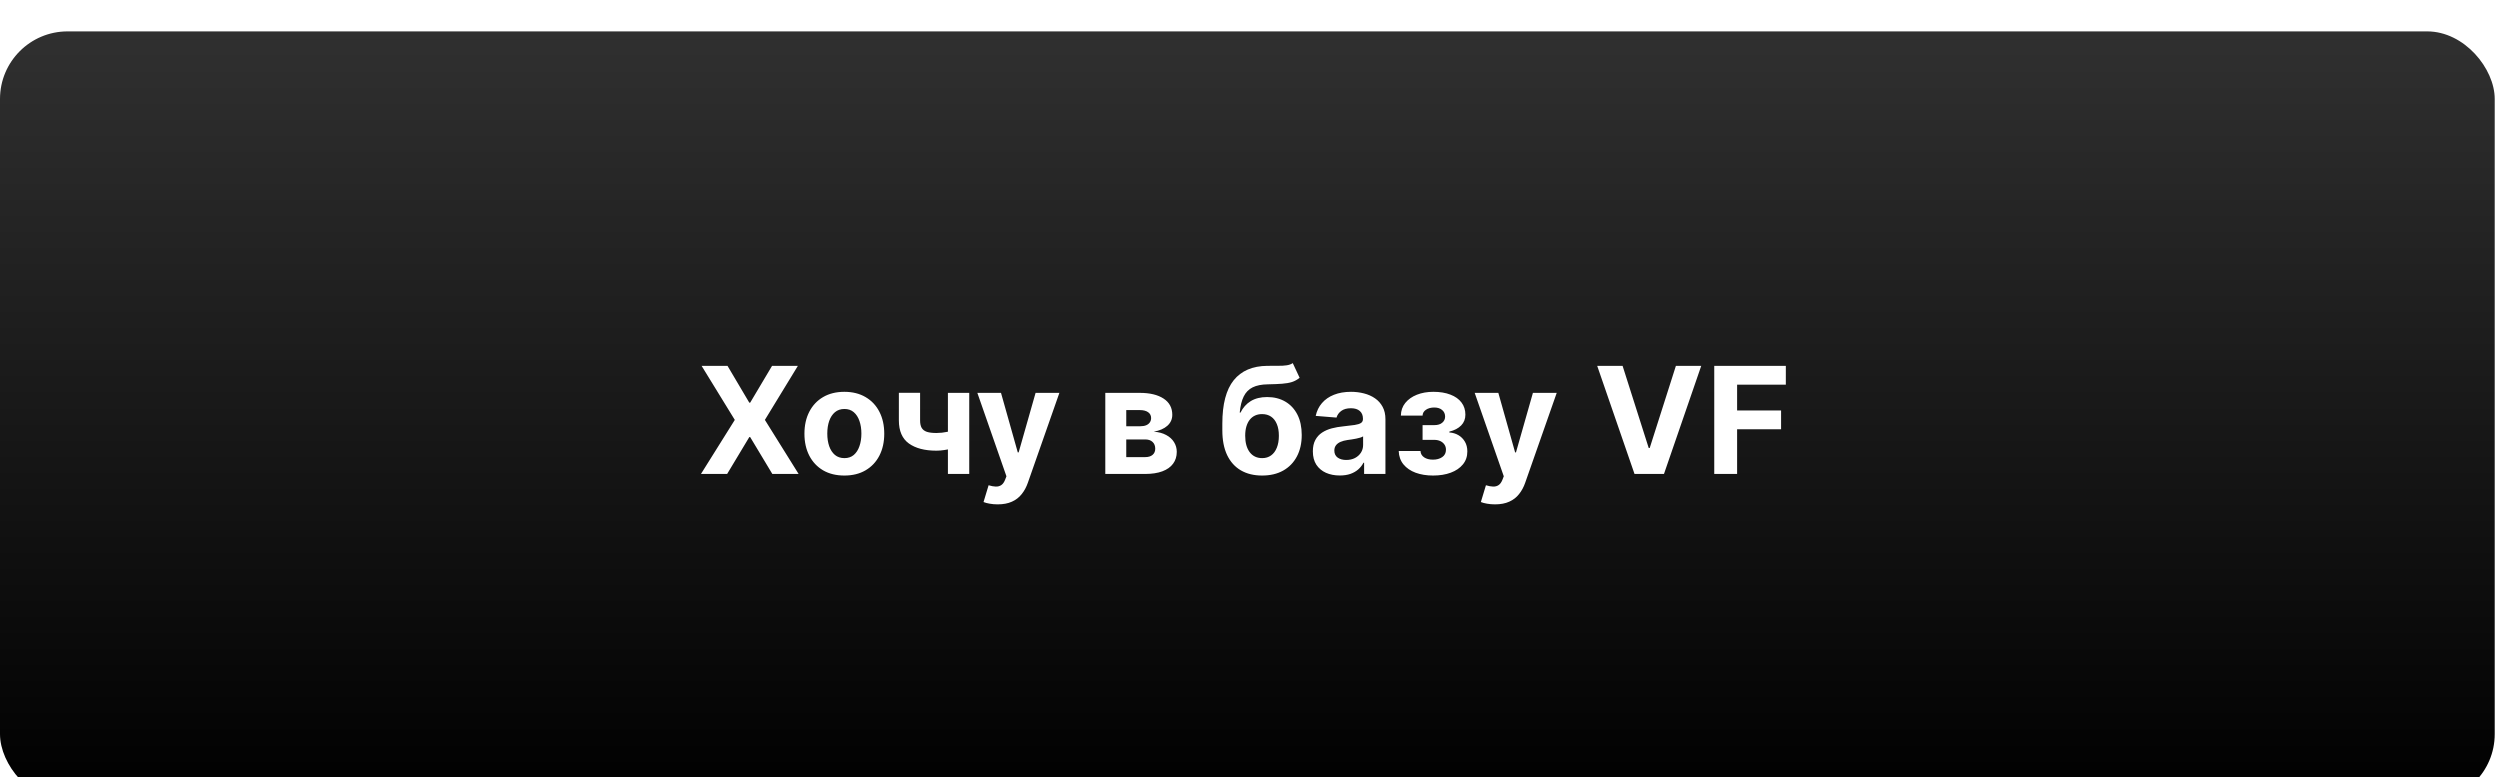 <?xml version="1.0" encoding="UTF-8"?> <svg xmlns="http://www.w3.org/2000/svg" width="370" height="115" viewBox="0 0 370 115" fill="none"> <g filter="url(#filter0_i_92_19)"> <rect y="0.646" width="369.219" height="114" rx="10" fill="url(#paint0_linear_92_19)"></rect> <path d="M107.672 50.145L110.898 55.599H111.023L114.266 50.145H118.086L113.203 58.145L118.195 66.145H114.305L111.023 60.685H110.898L107.617 66.145H103.742L108.75 58.145L103.836 50.145H107.672ZM124.963 66.38C123.749 66.38 122.7 66.122 121.814 65.606C120.934 65.086 120.255 64.362 119.775 63.435C119.296 62.502 119.057 61.422 119.057 60.192C119.057 58.953 119.296 57.87 119.775 56.942C120.255 56.01 120.934 55.286 121.814 54.77C122.7 54.25 123.749 53.989 124.963 53.989C126.176 53.989 127.223 54.25 128.104 54.77C128.989 55.286 129.671 56.01 130.15 56.942C130.63 57.87 130.869 58.953 130.869 60.192C130.869 61.422 130.63 62.502 130.15 63.435C129.671 64.362 128.989 65.086 128.104 65.606C127.223 66.122 126.176 66.38 124.963 66.38ZM124.979 63.802C125.531 63.802 125.992 63.645 126.361 63.333C126.731 63.015 127.01 62.583 127.197 62.036C127.39 61.489 127.486 60.867 127.486 60.169C127.486 59.471 127.39 58.849 127.197 58.302C127.01 57.755 126.731 57.323 126.361 57.005C125.992 56.687 125.531 56.528 124.979 56.528C124.421 56.528 123.952 56.687 123.572 57.005C123.197 57.323 122.913 57.755 122.721 58.302C122.533 58.849 122.439 59.471 122.439 60.169C122.439 60.867 122.533 61.489 122.721 62.036C122.913 62.583 123.197 63.015 123.572 63.333C123.952 63.645 124.421 63.802 124.979 63.802ZM143.447 54.145V66.145H140.291V54.145H143.447ZM141.908 59.411V62.036C141.653 62.151 141.335 62.26 140.955 62.364C140.575 62.463 140.176 62.544 139.76 62.606C139.343 62.669 138.952 62.7 138.588 62.7C136.864 62.7 135.507 62.346 134.518 61.638C133.528 60.924 133.033 59.786 133.033 58.224V54.13H136.174V58.224C136.174 58.687 136.252 59.054 136.408 59.325C136.57 59.596 136.825 59.791 137.174 59.911C137.528 60.026 137.999 60.083 138.588 60.083C139.135 60.083 139.671 60.026 140.197 59.911C140.723 59.797 141.294 59.63 141.908 59.411ZM147.656 70.645C147.234 70.645 146.839 70.612 146.469 70.544C146.104 70.481 145.802 70.401 145.562 70.302L146.313 67.817C146.703 67.937 147.055 68.002 147.367 68.013C147.685 68.023 147.958 67.95 148.188 67.794C148.422 67.638 148.612 67.372 148.758 66.997L148.953 66.489L144.648 54.145H148.148L150.633 62.958H150.758L153.266 54.145H156.789L152.125 67.442C151.901 68.088 151.596 68.651 151.211 69.13C150.831 69.614 150.349 69.987 149.766 70.247C149.182 70.513 148.479 70.645 147.656 70.645ZM163.584 66.145V54.145L168.701 54.145C170.18 54.145 171.35 54.427 172.209 54.989C173.068 55.552 173.498 56.351 173.498 57.388C173.498 58.039 173.256 58.58 172.771 59.013C172.287 59.445 171.615 59.737 170.756 59.888C171.475 59.94 172.087 60.104 172.592 60.38C173.102 60.651 173.49 61.002 173.756 61.435C174.027 61.867 174.162 62.346 174.162 62.872C174.162 63.554 173.98 64.14 173.615 64.63C173.256 65.12 172.727 65.495 172.029 65.755C171.337 66.015 170.49 66.145 169.49 66.145H163.584ZM166.686 63.653H169.49C169.954 63.653 170.316 63.544 170.576 63.325C170.842 63.101 170.975 62.797 170.975 62.411C170.975 61.984 170.842 61.648 170.576 61.403C170.316 61.158 169.954 61.036 169.49 61.036H166.686V63.653ZM166.686 59.083H168.771C169.105 59.083 169.389 59.036 169.623 58.942C169.863 58.843 170.045 58.703 170.17 58.52C170.3 58.338 170.365 58.122 170.365 57.872C170.365 57.502 170.217 57.213 169.92 57.005C169.623 56.797 169.217 56.692 168.701 56.692H166.686V59.083ZM191.328 49.739L192.344 51.911C192.005 52.192 191.63 52.401 191.219 52.536C190.807 52.666 190.315 52.752 189.742 52.794C189.174 52.836 188.482 52.864 187.664 52.88C186.737 52.89 185.982 53.039 185.398 53.325C184.815 53.612 184.372 54.062 184.07 54.677C183.768 55.286 183.57 56.083 183.477 57.067H183.594C183.953 56.333 184.458 55.765 185.109 55.364C185.766 54.963 186.576 54.763 187.539 54.763C188.56 54.763 189.453 54.987 190.219 55.435C190.99 55.883 191.589 56.526 192.016 57.364C192.443 58.203 192.656 59.208 192.656 60.38C192.656 61.599 192.417 62.658 191.938 63.56C191.464 64.455 190.789 65.151 189.914 65.645C189.039 66.135 187.997 66.38 186.789 66.38C185.576 66.38 184.529 66.125 183.648 65.614C182.773 65.104 182.096 64.351 181.617 63.356C181.143 62.362 180.906 61.138 180.906 59.685V58.7C180.906 55.81 181.469 53.666 182.594 52.27C183.719 50.875 185.372 50.166 187.555 50.145C188.148 50.135 188.685 50.133 189.164 50.138C189.643 50.143 190.063 50.12 190.422 50.067C190.786 50.015 191.089 49.906 191.328 49.739ZM186.805 63.802C187.315 63.802 187.753 63.669 188.117 63.403C188.487 63.138 188.771 62.758 188.969 62.263C189.172 61.768 189.273 61.177 189.273 60.489C189.273 59.807 189.172 59.229 188.969 58.755C188.771 58.276 188.487 57.911 188.117 57.661C187.747 57.411 187.305 57.286 186.789 57.286C186.404 57.286 186.057 57.356 185.75 57.497C185.443 57.638 185.18 57.846 184.961 58.122C184.747 58.393 184.581 58.729 184.461 59.13C184.346 59.526 184.289 59.979 184.289 60.489C184.289 61.515 184.51 62.325 184.953 62.919C185.401 63.508 186.018 63.802 186.805 63.802ZM198.287 66.372C197.521 66.372 196.839 66.239 196.24 65.974C195.641 65.703 195.167 65.304 194.818 64.778C194.475 64.247 194.303 63.586 194.303 62.794C194.303 62.127 194.425 61.567 194.67 61.114C194.915 60.661 195.248 60.297 195.67 60.02C196.092 59.745 196.571 59.536 197.107 59.395C197.649 59.255 198.217 59.156 198.811 59.099C199.508 59.026 200.071 58.958 200.498 58.895C200.925 58.828 201.235 58.729 201.428 58.599C201.62 58.468 201.717 58.276 201.717 58.02V57.974C201.717 57.479 201.561 57.096 201.248 56.825C200.941 56.554 200.503 56.419 199.936 56.419C199.337 56.419 198.86 56.552 198.506 56.817C198.152 57.078 197.917 57.406 197.803 57.802L194.725 57.552C194.881 56.823 195.188 56.192 195.646 55.661C196.105 55.125 196.696 54.713 197.42 54.427C198.149 54.135 198.993 53.989 199.951 53.989C200.618 53.989 201.256 54.067 201.865 54.224C202.48 54.38 203.024 54.622 203.498 54.95C203.977 55.278 204.355 55.7 204.631 56.216C204.907 56.726 205.045 57.338 205.045 58.052V66.145H201.889V64.481H201.795C201.602 64.856 201.344 65.187 201.021 65.474C200.699 65.755 200.311 65.976 199.857 66.138C199.404 66.294 198.881 66.372 198.287 66.372ZM199.24 64.075C199.73 64.075 200.162 63.979 200.537 63.786C200.912 63.588 201.206 63.323 201.42 62.989C201.633 62.656 201.74 62.278 201.74 61.856V60.583C201.636 60.651 201.493 60.713 201.311 60.77C201.133 60.823 200.933 60.872 200.709 60.919C200.485 60.961 200.261 61 200.037 61.036C199.813 61.067 199.61 61.096 199.428 61.122C199.037 61.179 198.696 61.27 198.404 61.395C198.113 61.52 197.886 61.69 197.725 61.903C197.563 62.112 197.482 62.372 197.482 62.685C197.482 63.138 197.646 63.484 197.975 63.724C198.308 63.958 198.73 64.075 199.24 64.075ZM207.01 62.747H210.236C210.252 63.143 210.429 63.455 210.768 63.685C211.106 63.914 211.544 64.028 212.08 64.028C212.622 64.028 213.077 63.903 213.447 63.653C213.817 63.398 214.002 63.033 214.002 62.56C214.002 62.268 213.929 62.015 213.783 61.802C213.637 61.583 213.434 61.411 213.174 61.286C212.913 61.161 212.611 61.099 212.268 61.099H210.541V58.919H212.268C212.783 58.919 213.179 58.799 213.455 58.56C213.736 58.32 213.877 58.02 213.877 57.661C213.877 57.255 213.731 56.929 213.439 56.685C213.153 56.435 212.765 56.31 212.275 56.31C211.781 56.31 211.369 56.422 211.041 56.645C210.718 56.864 210.551 57.151 210.541 57.505H207.33C207.34 56.786 207.557 56.164 207.979 55.638C208.406 55.112 208.979 54.705 209.697 54.419C210.421 54.133 211.231 53.989 212.127 53.989C213.106 53.989 213.95 54.127 214.658 54.403C215.372 54.674 215.919 55.062 216.299 55.567C216.684 56.073 216.877 56.674 216.877 57.372C216.877 58.008 216.669 58.539 216.252 58.966C215.835 59.393 215.252 59.698 214.502 59.88V60.005C214.997 60.036 215.445 60.169 215.846 60.403C216.247 60.638 216.567 60.961 216.807 61.372C217.046 61.778 217.166 62.26 217.166 62.817C217.166 63.562 216.947 64.2 216.51 64.731C216.077 65.263 215.479 65.671 214.713 65.958C213.952 66.239 213.08 66.38 212.096 66.38C211.137 66.38 210.278 66.242 209.518 65.966C208.762 65.685 208.161 65.273 207.713 64.731C207.27 64.19 207.036 63.528 207.01 62.747ZM221.262 70.645C220.84 70.645 220.444 70.612 220.074 70.544C219.71 70.481 219.408 70.401 219.168 70.302L219.918 67.817C220.309 67.937 220.66 68.002 220.973 68.013C221.29 68.023 221.564 67.95 221.793 67.794C222.027 67.638 222.217 67.372 222.363 66.997L222.559 66.489L218.254 54.145H221.754L224.238 62.958H224.363L226.871 54.145H230.395L225.73 67.442C225.507 68.088 225.202 68.651 224.816 69.13C224.436 69.614 223.954 69.987 223.371 70.247C222.788 70.513 222.085 70.645 221.262 70.645ZM240.143 50.145L244.01 62.302H244.158L248.033 50.145H251.783L246.268 66.145H241.908L236.385 50.145H240.143ZM253.709 66.145V50.145H264.303V52.935H257.092V56.747H263.6V59.536H257.092V66.145H253.709Z" fill="white"></path> </g> <defs> <filter id="filter0_i_92_19" x="0" y="0.646" width="369.219" height="118" filterUnits="userSpaceOnUse" color-interpolation-filters="sRGB"> <feFlood flood-opacity="0" result="BackgroundImageFix"></feFlood> <feBlend mode="normal" in="SourceGraphic" in2="BackgroundImageFix" result="shape"></feBlend> <feColorMatrix in="SourceAlpha" type="matrix" values="0 0 0 0 0 0 0 0 0 0 0 0 0 0 0 0 0 0 127 0" result="hardAlpha"></feColorMatrix> <feOffset dy="4"></feOffset> <feGaussianBlur stdDeviation="8.5"></feGaussianBlur> <feComposite in2="hardAlpha" operator="arithmetic" k2="-1" k3="1"></feComposite> <feColorMatrix type="matrix" values="0 0 0 0 0.893 0 0 0 0 0.962 0 0 0 0 1 0 0 0 0.4 0"></feColorMatrix> <feBlend mode="normal" in2="shape" result="effect1_innerShadow_92_19"></feBlend> </filter> <linearGradient id="paint0_linear_92_19" x1="184.609" y1="0.646" x2="184.609" y2="114.646" gradientUnits="userSpaceOnUse"> <stop stop-color="#303030"></stop> <stop offset="1"></stop> </linearGradient> </defs> </svg> 
